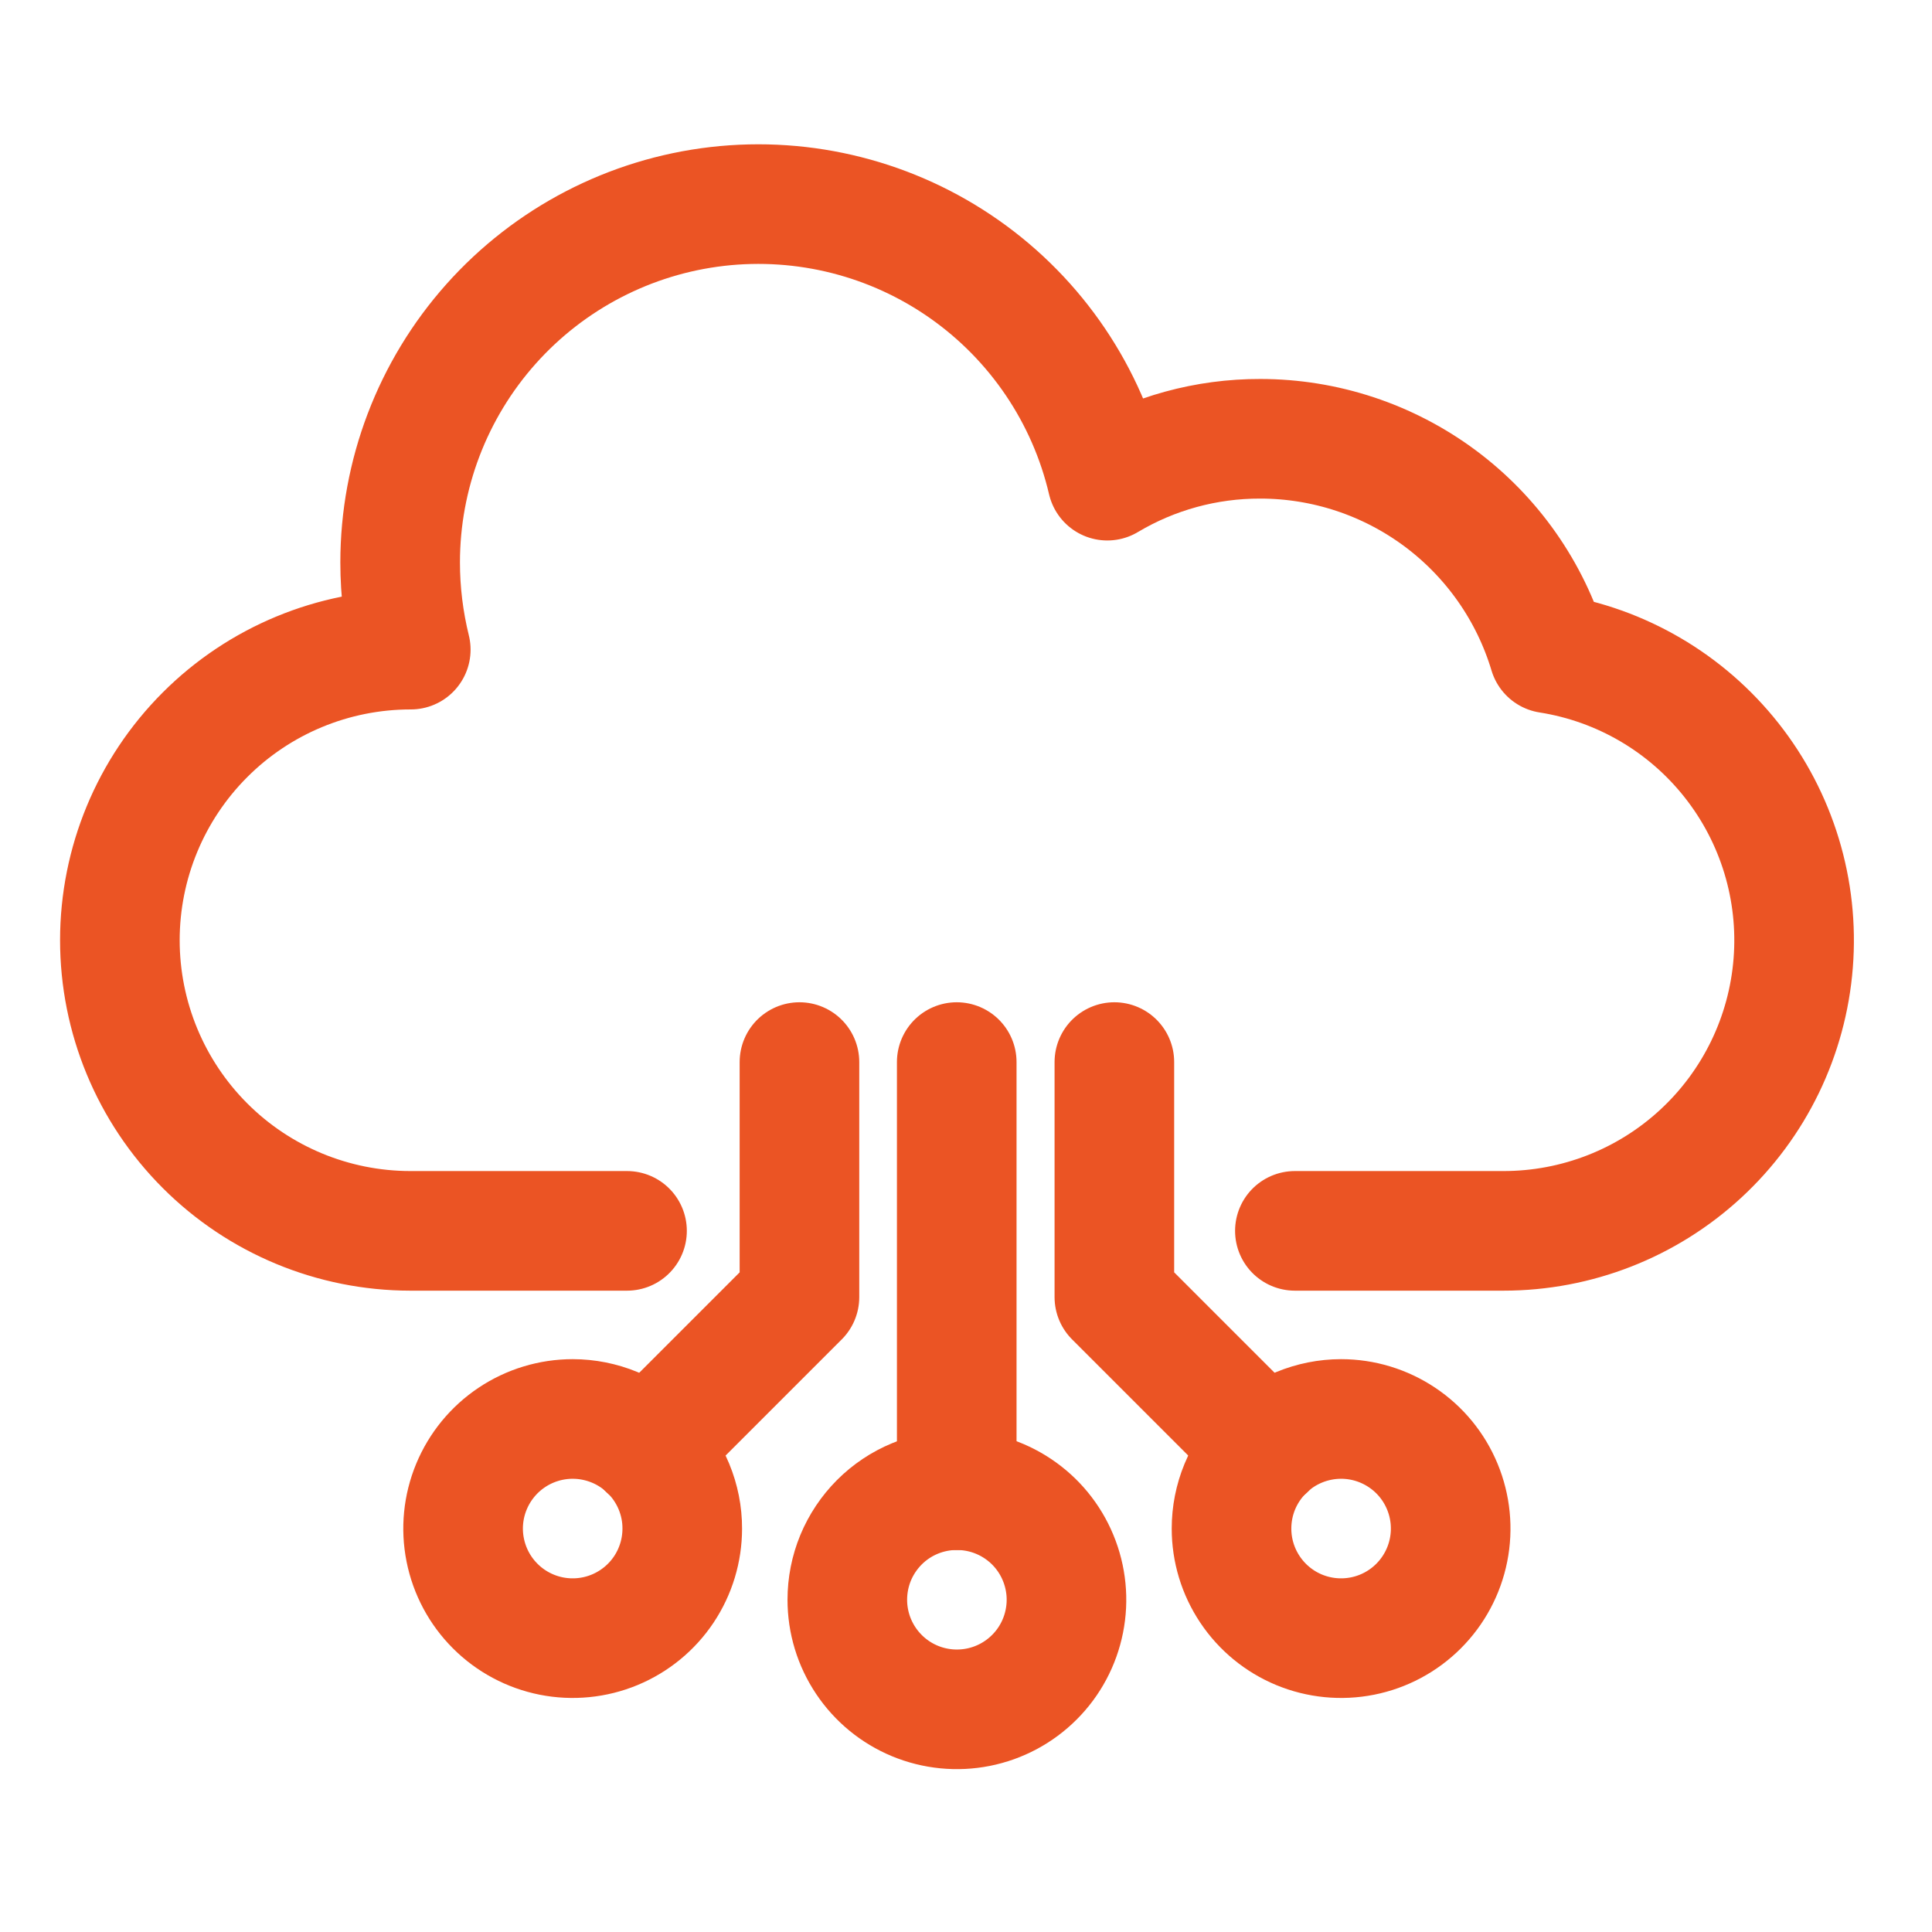 <svg width="44" height="44" viewBox="0 0 44 44" fill="none" xmlns="http://www.w3.org/2000/svg">
<path d="M14.28 28.032H9.342C7.588 28.03 5.906 27.332 4.667 26.091C3.427 24.85 2.73 23.167 2.73 21.413C2.73 19.659 3.427 17.977 4.667 16.736C5.906 15.495 7.588 14.797 9.342 14.795H9.355C9.195 14.145 9.113 13.478 9.113 12.809C9.113 10.807 9.849 8.875 11.181 7.38C12.513 5.885 14.348 4.932 16.336 4.702C18.325 4.473 20.329 4.982 21.966 6.133C23.604 7.284 24.762 8.998 25.218 10.947C26.271 10.319 27.475 9.99 28.701 9.993C30.176 9.993 31.612 10.468 32.796 11.348C33.98 12.229 34.849 13.467 35.273 14.88C36.919 15.139 38.405 16.009 39.437 17.317C40.469 18.624 40.97 20.273 40.839 21.933C40.709 23.593 39.957 25.144 38.734 26.274C37.511 27.405 35.907 28.032 34.241 28.032H29.49" stroke="#EB5424" stroke-width="2.724" stroke-linecap="round" stroke-linejoin="round"/>
<path d="M18.207 24.188V29.541L14.75 32.998" stroke="#EB5424" stroke-width="2.724" stroke-linecap="round" stroke-linejoin="round"/>
<path d="M15.538 34.812C15.538 35.306 15.392 35.788 15.118 36.199C14.844 36.609 14.454 36.929 13.998 37.118C13.542 37.307 13.04 37.356 12.556 37.26C12.072 37.164 11.627 36.926 11.278 36.577C10.929 36.228 10.691 35.783 10.595 35.299C10.498 34.815 10.548 34.313 10.737 33.857C10.926 33.401 11.246 33.011 11.656 32.737C12.066 32.463 12.549 32.316 13.043 32.316C13.37 32.316 13.695 32.381 13.998 32.506C14.301 32.631 14.576 32.815 14.808 33.047C15.04 33.279 15.223 33.554 15.349 33.857C15.474 34.16 15.539 34.484 15.538 34.812Z" stroke="#EB5424" stroke-width="2.724" stroke-linecap="round" stroke-linejoin="round"/>
<path d="M25.379 24.188V29.541L28.836 32.998" stroke="#EB5424" stroke-width="2.724" stroke-linecap="round" stroke-linejoin="round"/>
<path d="M28.047 34.812C28.047 35.306 28.193 35.788 28.468 36.199C28.742 36.609 29.131 36.929 29.587 37.118C30.044 37.307 30.545 37.356 31.029 37.26C31.514 37.164 31.958 36.926 32.307 36.577C32.656 36.228 32.894 35.783 32.99 35.299C33.087 34.815 33.037 34.313 32.848 33.857C32.66 33.401 32.34 33.011 31.929 32.737C31.519 32.463 31.036 32.316 30.543 32.316C30.215 32.316 29.89 32.381 29.587 32.506C29.284 32.631 29.009 32.815 28.777 33.047C28.546 33.279 28.362 33.554 28.236 33.857C28.111 34.16 28.047 34.484 28.047 34.812Z" stroke="#EB5424" stroke-width="2.724" stroke-linecap="round" stroke-linejoin="round"/>
<path d="M21.789 24.188V33.939" stroke="#EB5424" stroke-width="2.724" stroke-linecap="round" stroke-linejoin="round"/>
<path d="M19.297 36.433C19.297 36.927 19.443 37.409 19.718 37.82C19.992 38.23 20.381 38.55 20.837 38.739C21.294 38.928 21.795 38.977 22.279 38.881C22.764 38.785 23.208 38.547 23.557 38.198C23.907 37.849 24.144 37.404 24.24 36.92C24.337 36.436 24.287 35.934 24.098 35.478C23.91 35.022 23.59 34.632 23.179 34.358C22.769 34.084 22.286 33.938 21.793 33.938C21.465 33.937 21.14 34.002 20.837 34.127C20.534 34.252 20.259 34.436 20.027 34.668C19.796 34.9 19.612 35.175 19.486 35.478C19.361 35.781 19.297 36.105 19.297 36.433Z" stroke="#EB5424" stroke-width="2.724" stroke-linecap="round" stroke-linejoin="round"/>
</svg>
